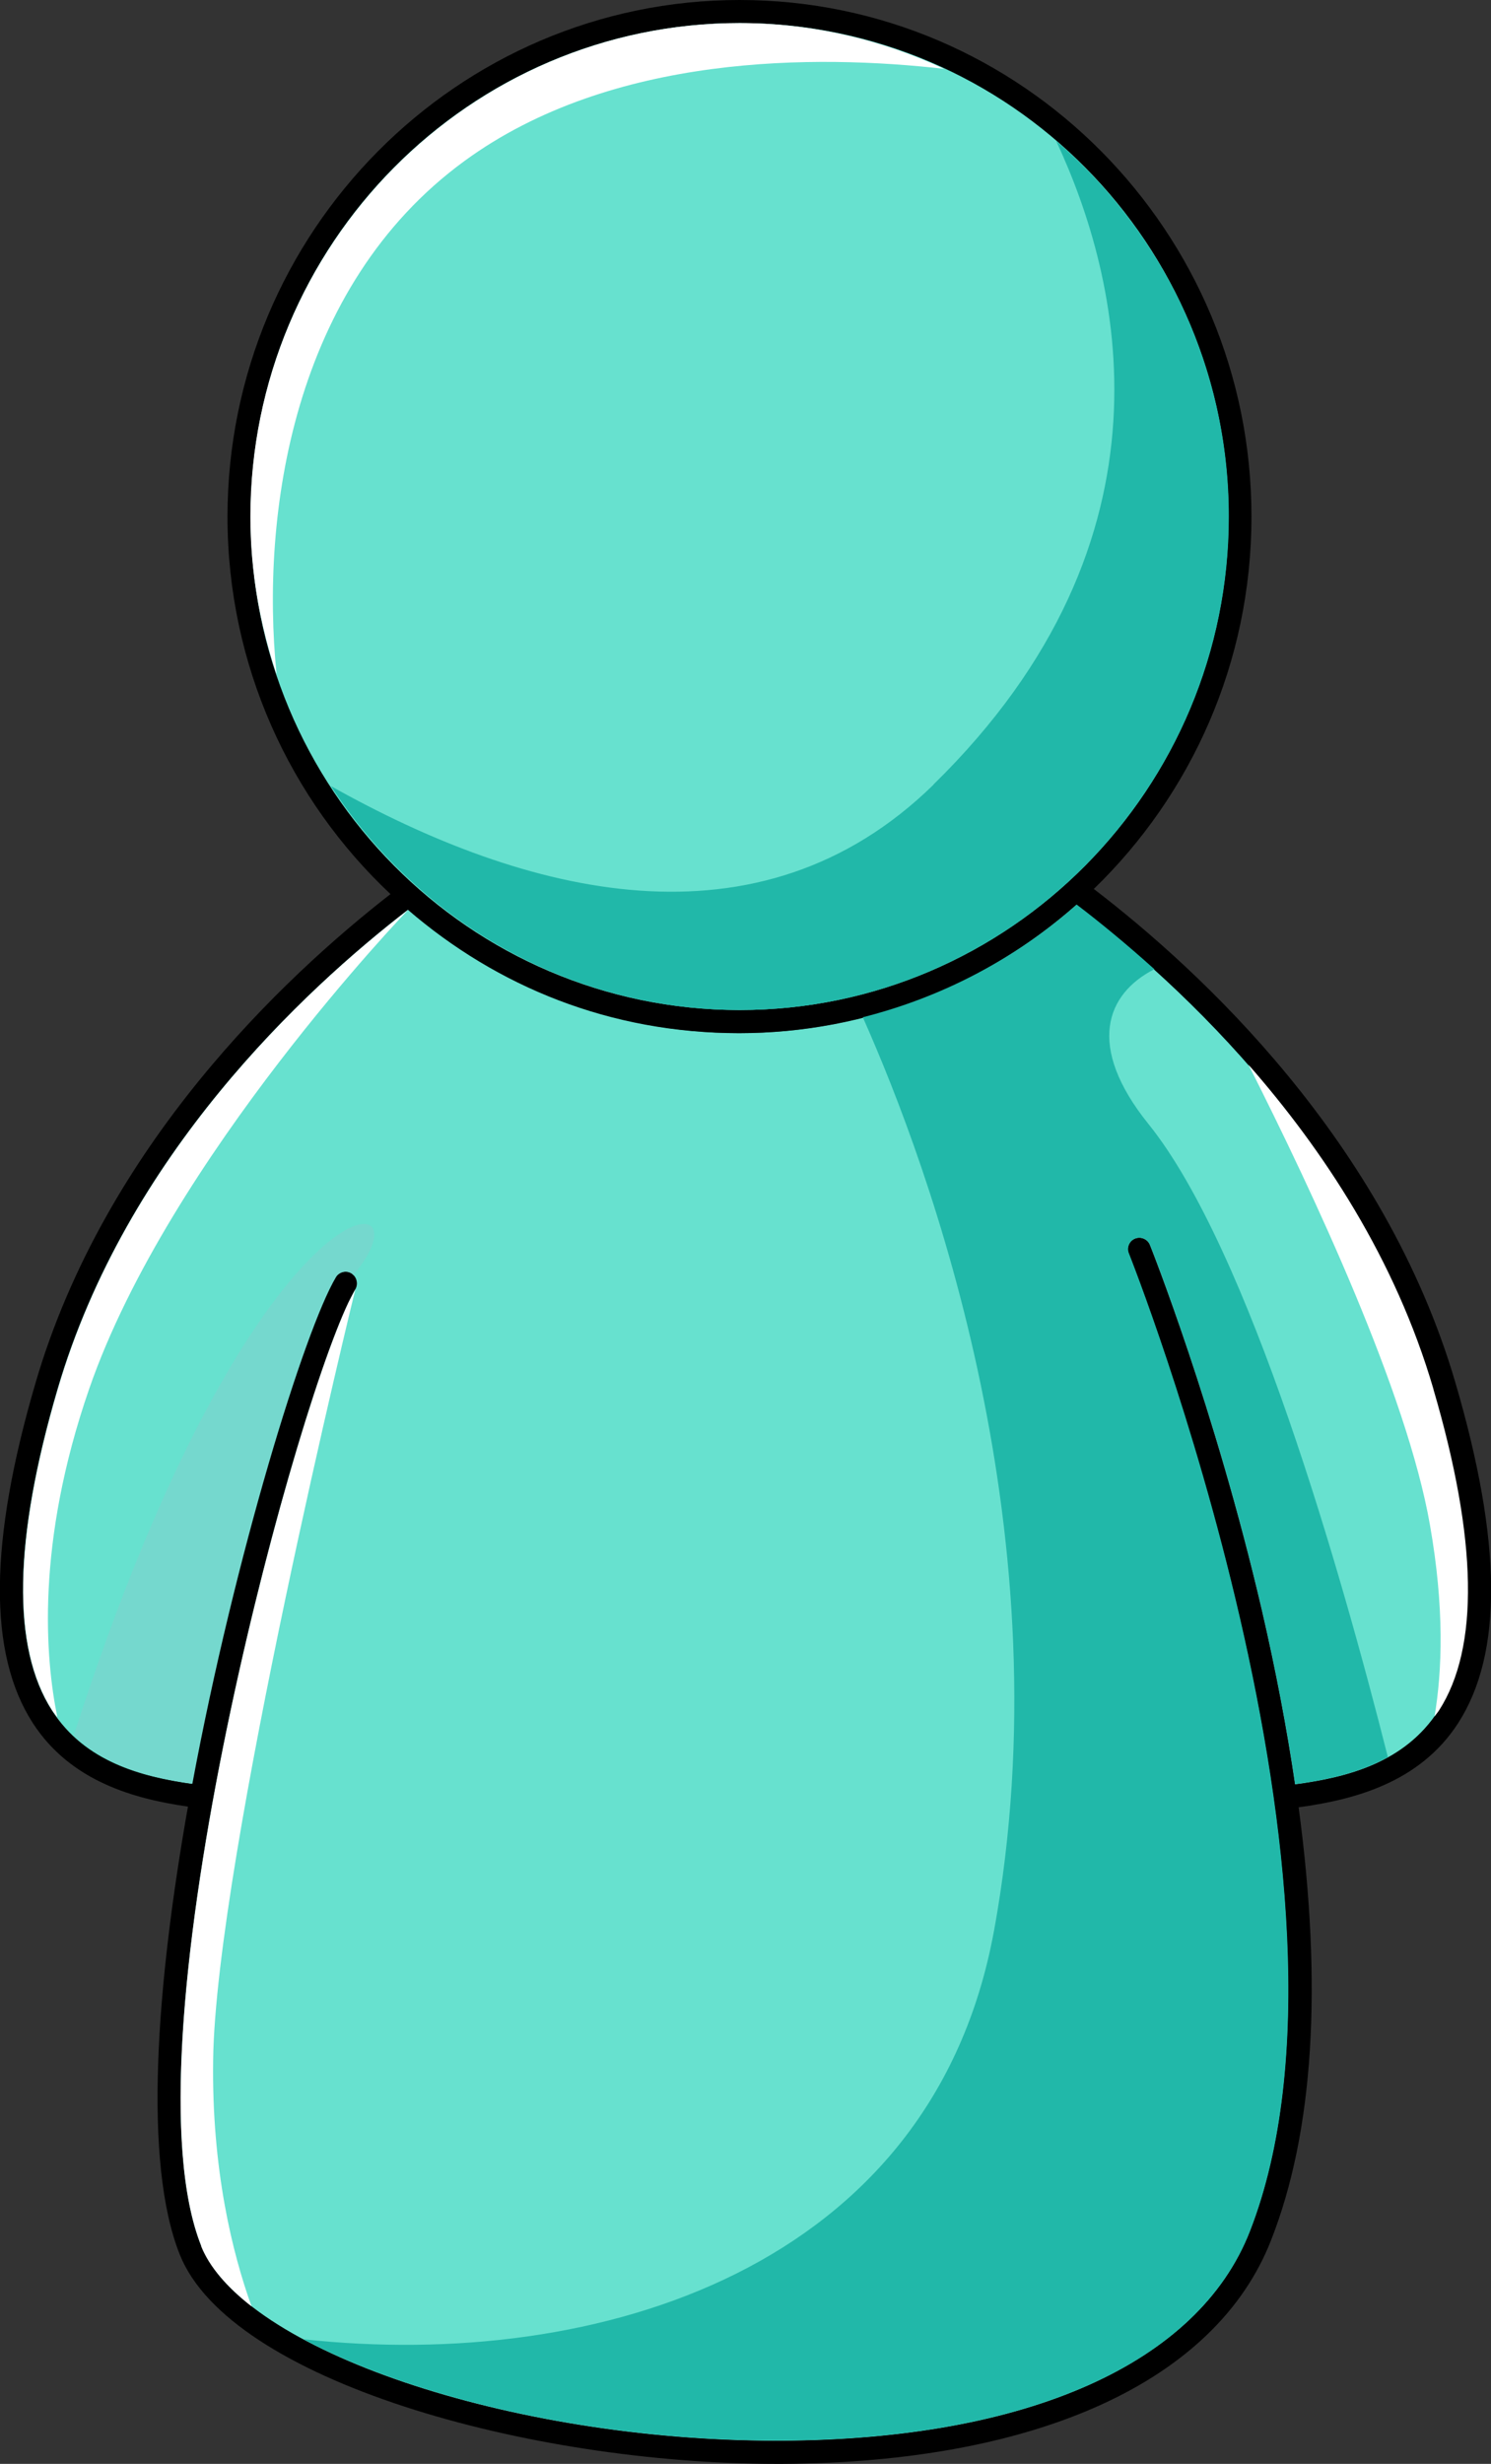 <svg width="66" height="109" viewBox="0 0 66 109" fill="none" xmlns="http://www.w3.org/2000/svg">
<rect x="0" y="0" width="66" height="109" fill="#333333" stroke="none"/>
<g clip-path="url(#clip0_79_13065)">
<path d="M34.602 107.977C34.52 107.977 34.448 107.977 34.366 107.977C22.617 107.977 10.756 103.982 8.914 99.368C5.312 90.378 13.325 61.084 15.73 57.038C15.873 56.8 15.791 56.481 15.556 56.336C15.321 56.192 15.003 56.274 14.86 56.511C13.479 58.834 10.388 68.826 8.505 78.921C6.222 78.6 3.756 77.93 2.303 75.669C0.512 72.892 0.594 68.113 2.548 61.456C5.578 51.123 13.438 43.805 18.063 40.244C22.024 43.64 27.141 45.704 32.729 45.704C38.317 45.704 43.659 43.557 47.65 40.027C52.225 43.506 60.351 50.907 63.441 61.456C65.396 68.113 65.478 72.892 63.687 75.669C62.193 77.981 59.645 78.632 57.332 78.941C56.974 76.505 56.482 73.935 55.858 71.22C53.781 62.292 50.935 55.149 50.905 55.077C50.802 54.819 50.506 54.695 50.25 54.798C49.994 54.901 49.861 55.201 49.973 55.459C50.086 55.737 61.18 83.751 55.326 98.728C53.044 104.56 45.491 107.925 34.602 107.977Z" fill="#67E1CF"/>
<path d="M34.602 109C34.53 109 34.458 109 34.376 109C23.375 109 10.193 105.305 7.962 99.751C6.325 95.664 6.918 87.84 8.32 79.923C5.956 79.582 3.132 78.819 1.453 76.228C-0.532 73.152 -0.491 68.218 1.576 61.168C4.646 50.691 12.537 43.249 17.285 39.554C12.844 35.384 10.07 29.438 10.07 22.853C10.081 10.25 20.243 0 32.739 0C45.235 0 55.397 10.25 55.397 22.853C55.397 29.325 52.716 35.167 48.418 39.327C53.136 42.939 61.292 50.474 64.424 61.168C66.491 68.218 66.532 73.141 64.547 76.228C62.827 78.891 59.89 79.624 57.485 79.954C58.549 87.881 58.15 94.302 56.267 99.101C53.831 105.336 45.931 108.948 34.612 109H34.602ZM49.963 55.46C49.861 55.202 49.983 54.903 50.239 54.799C50.495 54.696 50.792 54.82 50.894 55.078C50.925 55.15 53.77 62.293 55.848 71.222C56.482 73.936 56.963 76.506 57.321 78.942C59.645 78.633 62.193 77.983 63.677 75.67C65.468 72.894 65.386 68.115 63.431 61.457C60.34 50.908 52.215 43.507 47.64 40.029C43.648 43.559 38.429 45.706 32.718 45.706C27.008 45.706 22.003 43.652 18.053 40.245C13.427 43.817 5.567 51.125 2.538 61.457C0.583 68.115 0.501 72.894 2.292 75.67C3.746 77.931 6.222 78.602 8.494 78.922C10.367 68.827 13.458 58.846 14.85 56.513C14.993 56.275 15.3 56.193 15.546 56.337C15.781 56.482 15.863 56.791 15.72 57.039C13.315 61.085 5.291 90.389 8.904 99.37C10.756 103.973 22.607 107.978 34.356 107.978C34.438 107.978 34.509 107.978 34.591 107.978C45.48 107.927 53.033 104.562 55.316 98.73C61.169 83.752 50.076 55.739 49.963 55.46ZM54.384 22.853C54.384 10.817 44.672 1.022 32.739 1.022C20.806 1.022 11.094 10.817 11.094 22.853C11.094 34.888 20.806 44.684 32.739 44.684C44.672 44.684 54.384 34.888 54.384 22.853Z" fill="black"/>
<path d="M32.739 44.683C20.784 44.683 11.093 34.909 11.093 22.852C11.093 10.796 20.784 1.021 32.739 1.021C44.693 1.021 54.384 10.796 54.384 22.852C54.384 34.909 44.693 44.683 32.739 44.683Z" fill="#67E1CF"/>
<path d="M41.315 34.712C52.481 23.791 49.584 12.282 46.75 6.233C51.416 10.238 54.395 16.194 54.395 22.852C54.395 34.887 44.682 44.683 32.749 44.683C25.176 44.683 18.514 40.729 14.645 34.774C23.252 39.604 33.568 42.298 41.325 34.712H41.315Z" fill="#21B8A9"/>
<path d="M43.996 85.445C47.179 68.042 41.161 51.671 38.193 45.003C41.745 44.105 44.979 42.392 47.66 40.018C48.663 40.781 49.85 41.752 51.099 42.877C48.97 43.961 48.059 46.273 50.833 49.72C55.295 55.253 59.388 69.642 61.435 77.734C60.166 78.436 58.713 78.746 57.331 78.931C56.973 76.495 56.482 73.925 55.858 71.211C53.78 62.282 50.935 55.139 50.904 55.067C50.802 54.809 50.505 54.685 50.249 54.788C49.993 54.892 49.86 55.191 49.973 55.449C50.085 55.728 61.179 83.741 55.325 98.719C53.043 104.551 45.49 107.915 34.601 107.967C34.519 107.967 34.448 107.967 34.366 107.967C26.383 107.967 18.349 106.119 13.437 103.487C26.496 104.912 41.264 100.339 43.996 85.434V85.445Z" fill="#21B8A9"/>
<path d="M15.668 56.379C15.668 56.379 15.648 56.4 15.648 56.41C15.617 56.379 15.597 56.348 15.566 56.328C15.331 56.183 15.013 56.266 14.87 56.503C13.489 58.826 10.398 68.817 8.515 78.912C6.673 78.654 4.718 78.148 3.265 76.775C11.319 51.714 19.291 52.075 15.668 56.369V56.379Z" fill="#75D8CE"/>
<path d="M12.229 29.799C11.503 27.611 11.083 25.288 11.083 22.852C11.093 10.817 20.806 1.021 32.739 1.021C35.973 1.021 39.033 1.765 41.786 3.045C36.167 2.405 27.089 2.353 20.56 7.122C12.936 12.685 11.534 22.78 12.24 29.799H12.229Z" fill="white"/>
<path d="M63.451 61.459C65.406 68.116 65.488 72.895 63.697 75.672C63.636 75.765 63.564 75.847 63.502 75.93C63.84 73.907 63.943 71.13 63.298 67.466C62.285 61.645 58.13 52.768 55.264 47.101C58.559 50.858 61.763 55.678 63.451 61.448V61.459Z" fill="white"/>
<path d="M2.538 75.969C2.466 75.865 2.384 75.783 2.313 75.669C0.522 72.893 0.604 68.114 2.558 61.456C5.588 51.124 13.447 43.805 18.073 40.244C18.073 40.244 7.491 51.217 3.95 61.435C1.576 68.289 2.006 73.368 2.538 75.969Z" fill="white"/>
<path d="M8.914 99.368C5.444 90.719 12.741 63.273 15.433 57.606C15.617 57.255 15.729 57.038 15.729 57.038C15.729 57.038 9.558 82.244 9.435 91.111C9.364 95.962 10.285 99.668 11.134 102.032C10.05 101.185 9.272 100.287 8.903 99.368H8.914Z" fill="white"/>
</g>
<defs>
<clipPath id="clip0_79_13065">
<rect width="66" height="109" fill="white" transform="matrix(-1 0 0 1 66 0)"/>
</clipPath>
</defs>
</svg>
